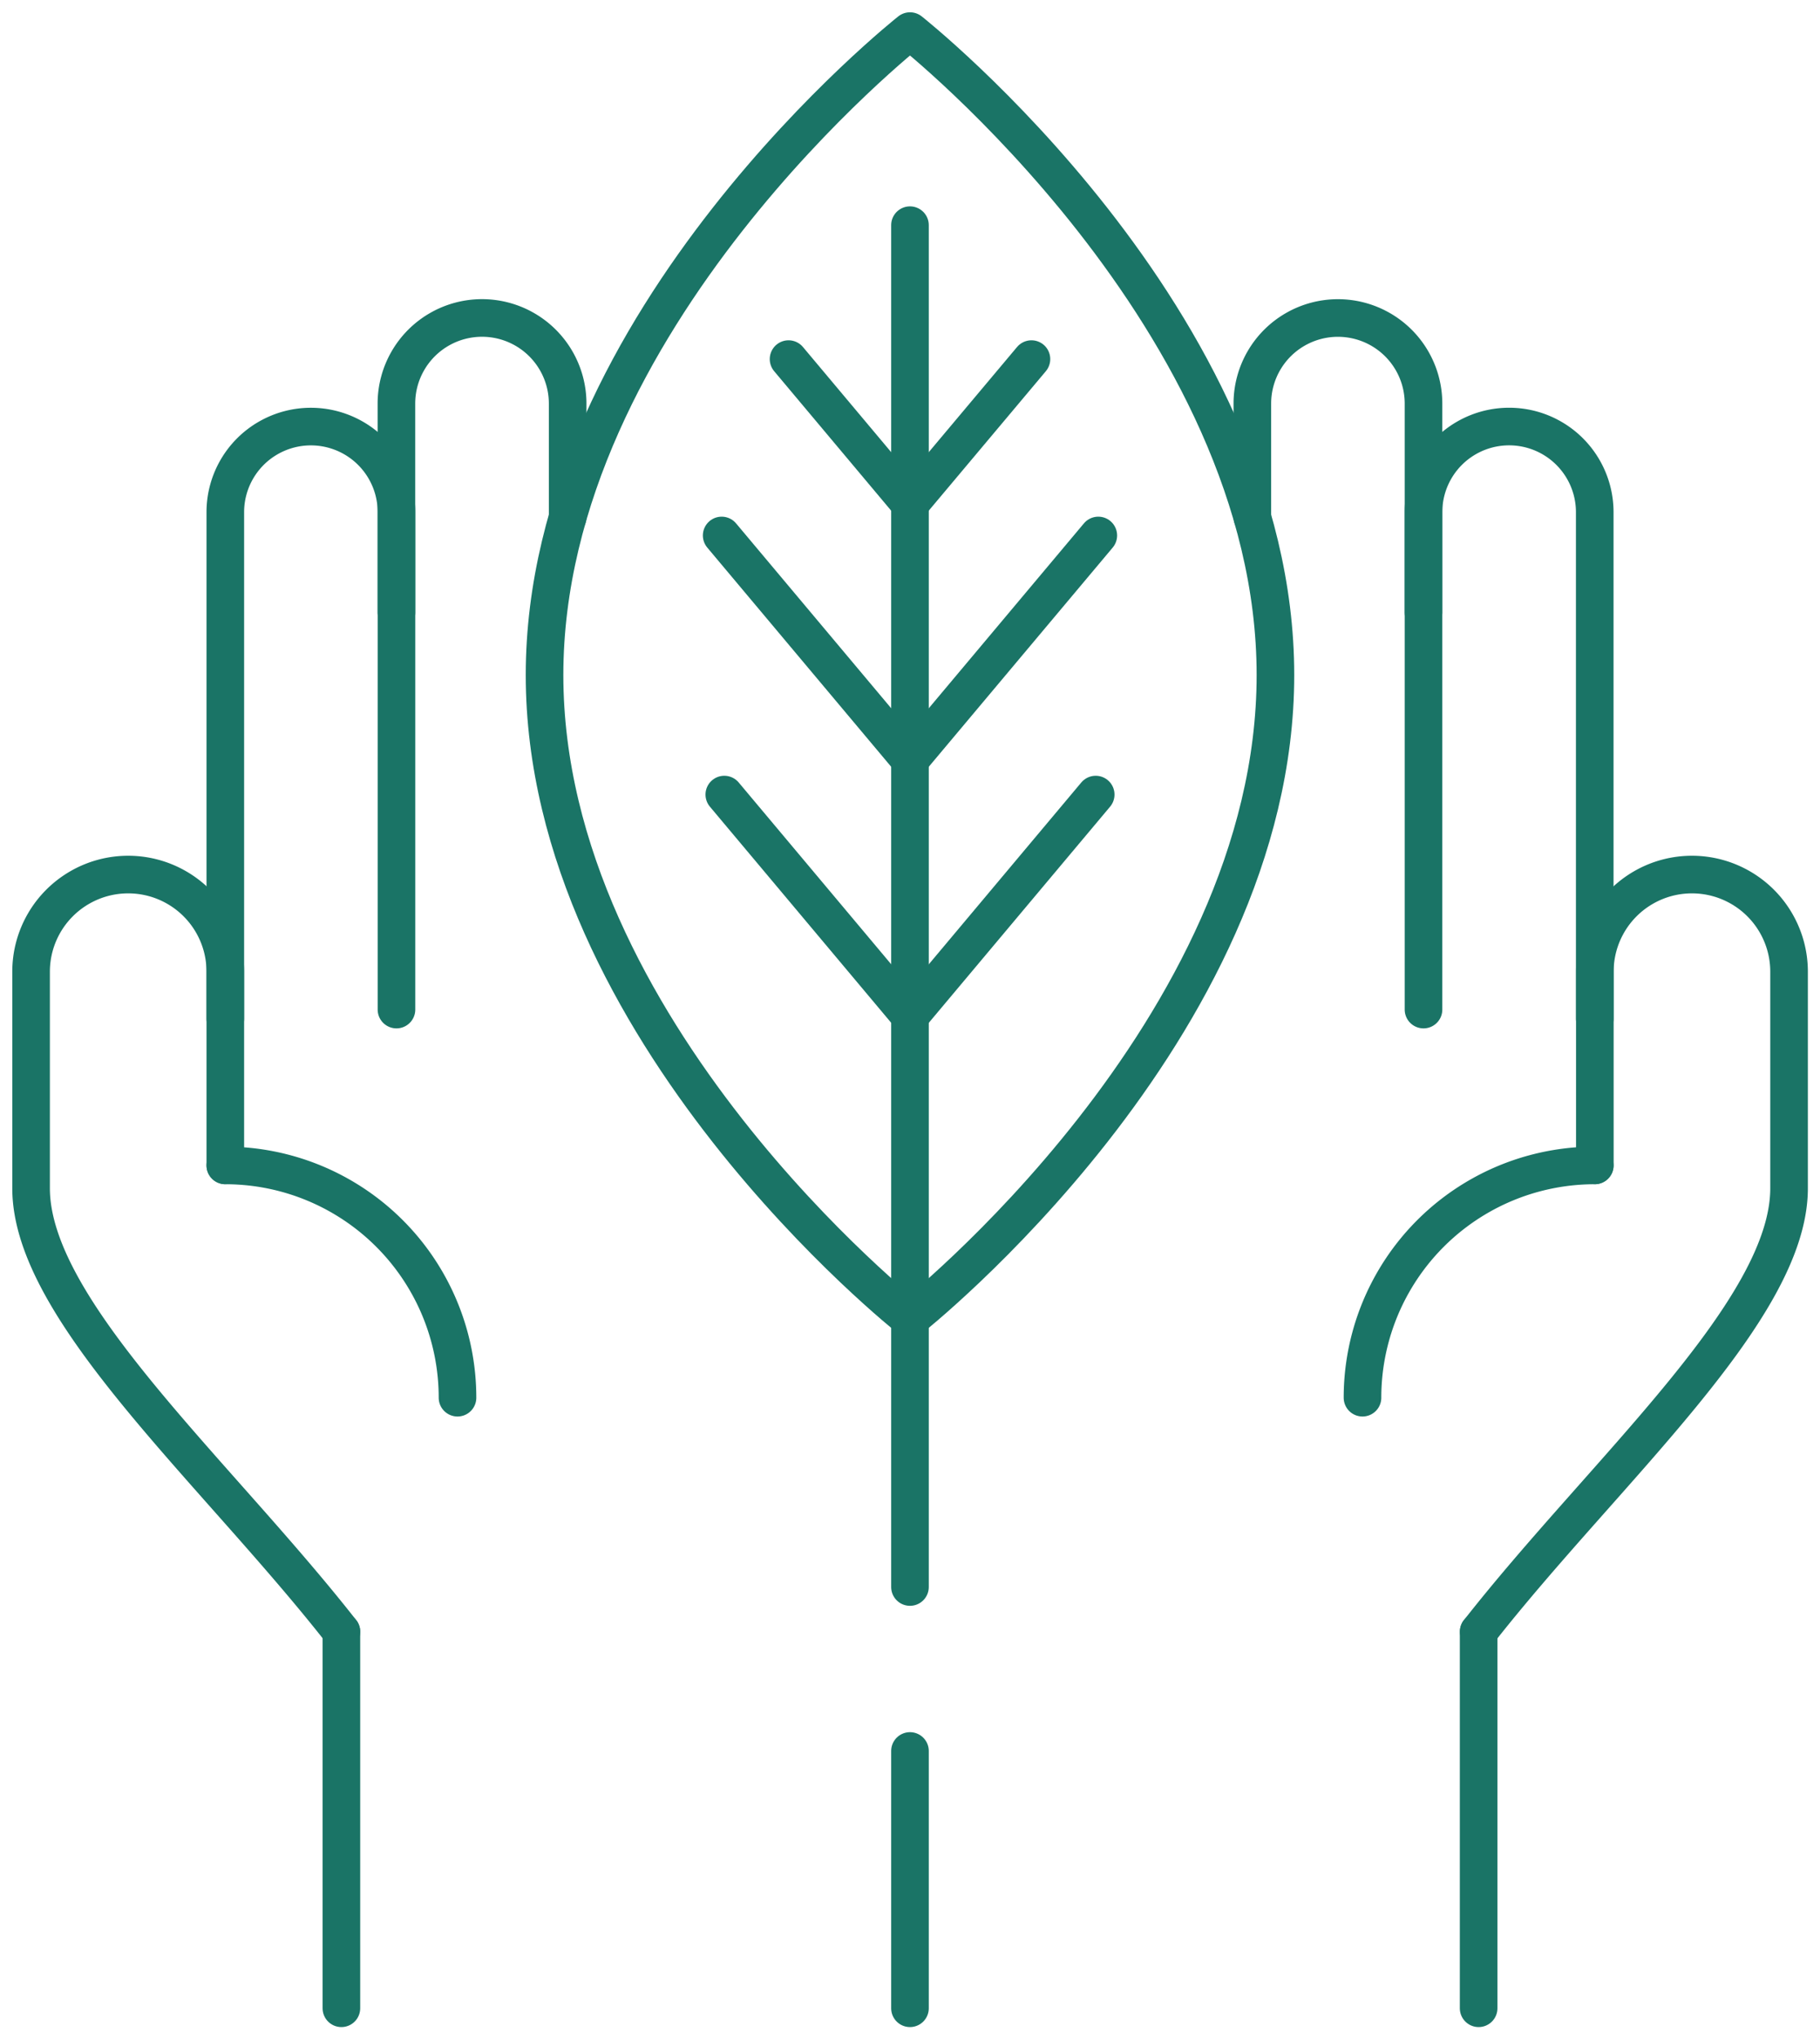 <svg xmlns="http://www.w3.org/2000/svg" xmlns:xlink="http://www.w3.org/1999/xlink" width="72.604" height="81.33" viewBox="0 0 72.604 81.33"><defs><clipPath id="a"><rect width="72.604" height="81.33" fill="none" stroke="#1a7466" stroke-width="1.5"></rect></clipPath></defs><g transform="translate(0 0)" clip-path="url(#a)"><path d="M32.886,31.42v-20.2a3.415,3.415,0,0,0-6.831,0V31.056" transform="translate(30.732 9.206)" fill="none" stroke="#1a7466" stroke-linecap="round" stroke-linejoin="round" stroke-width="1.5"></path><path d="M29.75,17.556V9.232a3.414,3.414,0,0,0-6.828,0v4.531" transform="translate(27.037 6.864)" fill="none" stroke="#1a7466" stroke-linecap="round" stroke-linejoin="round" stroke-width="1.5"></path><path d="M31.7,27.6V19.876a3.874,3.874,0,0,1,7.748,0v8.637c0,4.88-7.345,11.262-12.38,17.684" transform="translate(31.922 18.876)" fill="none" stroke="#1a7466" stroke-linecap="round" stroke-linejoin="round" stroke-width="1.5"></path><path d="M34.2,21.325a9.262,9.262,0,0,0-9.263,9.263" transform="translate(29.416 25.153)" fill="none" stroke="#1a7466" stroke-linecap="round" stroke-linejoin="round" stroke-width="1.5"></path><line y2="15.017" transform="translate(58.986 65.074)" fill="none" stroke="#1a7466" stroke-linecap="round" stroke-linejoin="round" stroke-width="1.5"></line><path d="M4.124,31.42v-20.2a3.414,3.414,0,0,1,6.828,0V31.056" transform="translate(4.864 9.206)" fill="none" stroke="#1a7466" stroke-linecap="round" stroke-linejoin="round" stroke-width="1.5"></path><path d="M7.256,17.556V9.232a3.415,3.415,0,0,1,6.831,0v4.531" transform="translate(8.558 6.864)" fill="none" stroke="#1a7466" stroke-linecap="round" stroke-linejoin="round" stroke-width="1.5"></path><path d="M8.317,27.6V19.876a3.874,3.874,0,0,0-7.748,0v8.637c0,4.88,7.343,11.262,12.38,17.684" transform="translate(0.671 18.876)" fill="none" stroke="#1a7466" stroke-linecap="round" stroke-linejoin="round" stroke-width="1.5"></path><path d="M4.124,21.325a9.263,9.263,0,0,1,9.263,9.263" transform="translate(4.864 25.153)" fill="none" stroke="#1a7466" stroke-linecap="round" stroke-linejoin="round" stroke-width="1.5"></path><line y2="15.017" transform="translate(13.619 65.074)" fill="none" stroke="#1a7466" stroke-linecap="round" stroke-linejoin="round" stroke-width="1.5"></line><line y1="10.261" transform="translate(36.301 69.83)" fill="none" stroke="#1a7466" stroke-linecap="round" stroke-linejoin="round" stroke-width="1.5"></line><path d="M39.124,26.25c0,14.182-14.579,25.679-14.579,25.679S9.967,40.432,9.967,26.25,24.546.569,24.546.569,39.124,12.068,39.124,26.25Z" transform="translate(11.756 0.671)" fill="none" stroke="#1a7466" stroke-linecap="round" stroke-linejoin="round" stroke-width="1.5"></path><line y1="54.311" transform="translate(36.301 8.98)" fill="none" stroke="#1a7466" stroke-linecap="round" stroke-linejoin="round" stroke-width="1.5"></line><path d="M24.123,6.571l-4.847,5.771L14.433,6.571" transform="translate(17.024 7.75)" fill="none" stroke="#1a7466" stroke-linecap="round" stroke-linejoin="round" stroke-width="1.5"></path><path d="M28.234,9.8l-7.513,8.951L13.209,9.8" transform="translate(15.58 11.555)" fill="none" stroke="#1a7466" stroke-linecap="round" stroke-linejoin="round" stroke-width="1.5"></path><path d="M28.073,14.539l-7.408,8.829-7.408-8.829" transform="translate(15.637 17.149)" fill="none" stroke="#1a7466" stroke-linecap="round" stroke-linejoin="round" stroke-width="1.5"></path></g></svg>